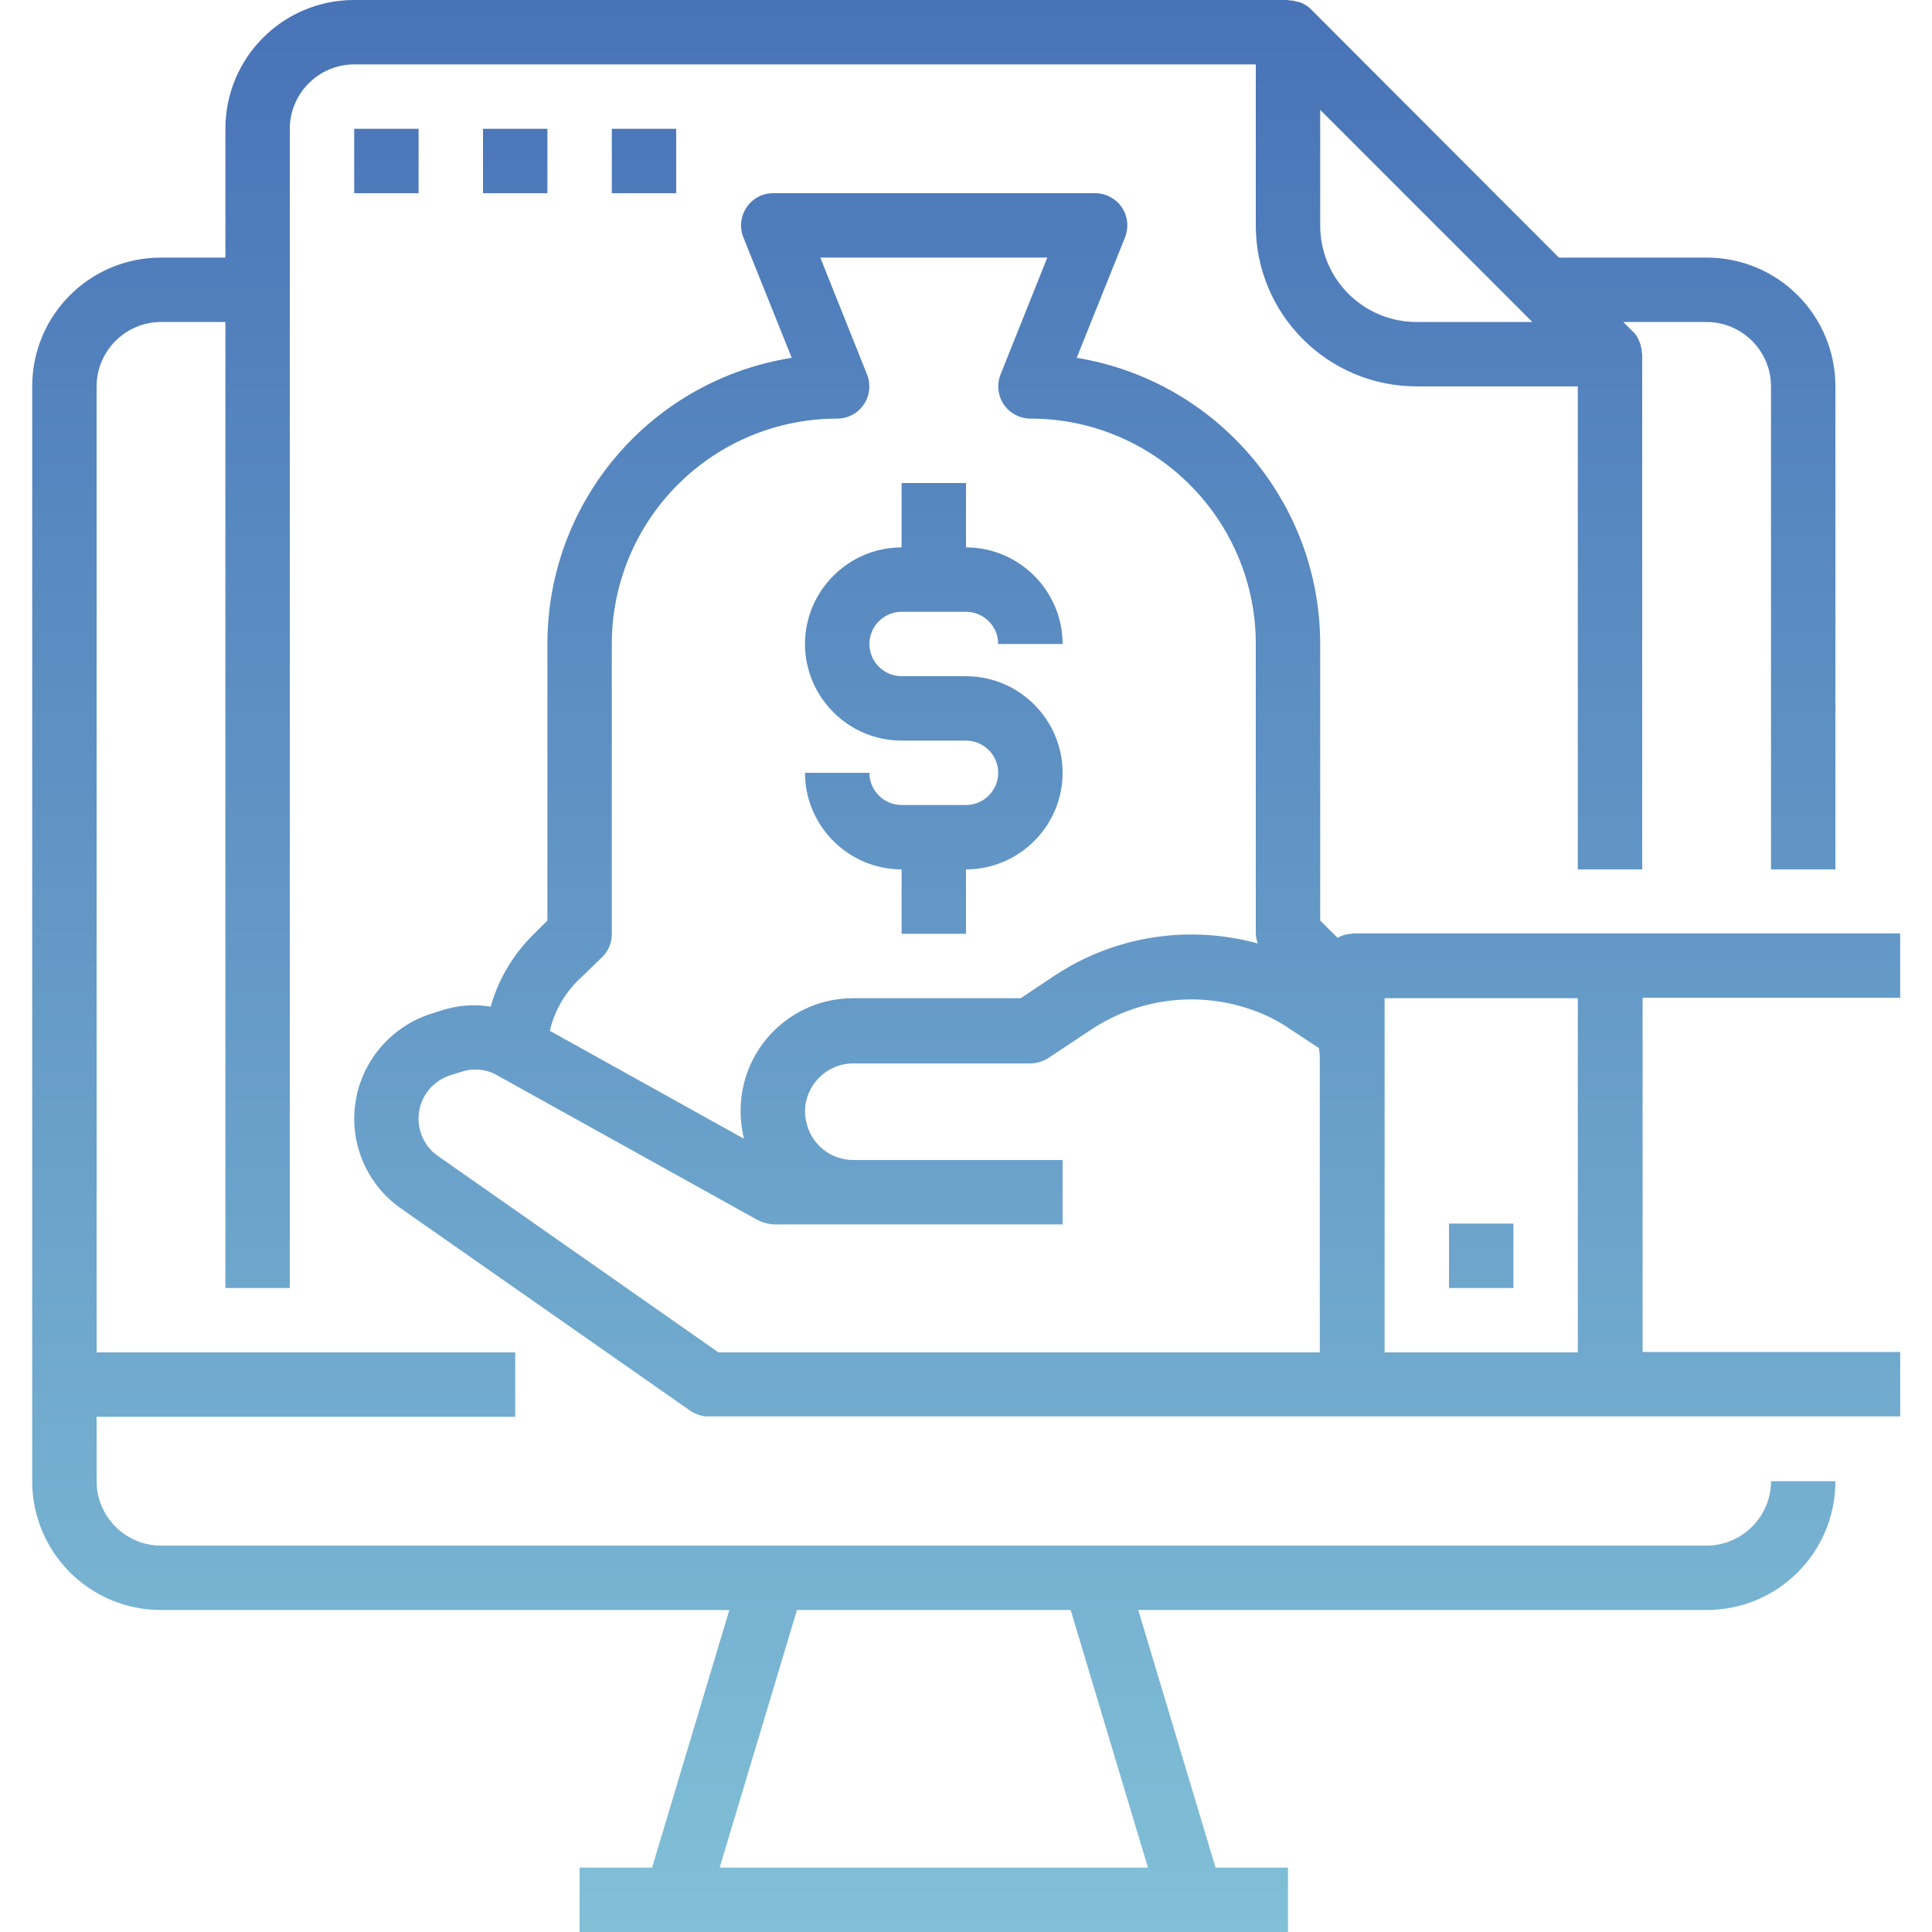 <?xml version="1.0" encoding="utf-8"?>
<!-- Generator: Adobe Illustrator 26.5.0, SVG Export Plug-In . SVG Version: 6.00 Build 0)  -->
<svg version="1.1" id="Слой_1" xmlns="http://www.w3.org/2000/svg" xmlns:xlink="http://www.w3.org/1999/xlink" x="0px" y="0px"
	 viewBox="0 0 480 480" style="enable-background:new 0 0 480 480;" xml:space="preserve">
<style type="text/css">
	.st0{fill:url(#SVGID_1_);}
</style>
<linearGradient id="SVGID_1_" gradientUnits="userSpaceOnUse" x1="240.05" y1="-0.11" x2="240.05" y2="479.89" gradientTransform="matrix(1 0 0 -1 0 479.89)">
	<stop  offset="5.870417e-04" style="stop-color:#81C0D7"/>
	<stop  offset="1" style="stop-color:#4873B7"/>
</linearGradient>
<path class="st0" d="M456,216V96c0-17.7-14.3-32-32-32h-36.7L325.7,2.3c-0.7-0.7-1.5-1.2-2.4-1.6c-0.2-0.1-0.4-0.2-0.7-0.2
	c-0.7-0.2-1.4-0.4-2.2-0.4c-0.1,0-0.3-0.1-0.4-0.1H88C70.3,0,56,14.3,56,32v32H40C22.3,64,8,78.3,8,96v272c0,17.7,14.3,32,32,32
	h141.2L162,464h-18v16h176v-16h-18l-19.2-64H424c17.7,0,32-14.3,32-32h-16c0,8.8-7.2,16-16,16H40c-8.8,0-16-7.2-16-16v-16h104v-16
	H24V96c0-8.8,7.2-16,16-16h16v240h16V32c0-8.8,7.2-16,16-16h224v40c0,22.1,17.9,40,40,40h40v120h16V88c0-0.2-0.1-0.3-0.1-0.5
	c0-0.7-0.2-1.4-0.4-2.1c-0.1-0.3-0.2-0.5-0.3-0.8c-0.4-0.9-0.9-1.7-1.6-2.3l-2.3-2.3H424c8.8,0,16,7.2,16,16v120H456z M266,400
	l19.2,64H178.8l19.2-64H266z M352,80c-13.3,0-24-10.7-24-24V27.3L380.7,80H352z M88,32h16v16H88V32z M120,32h16v16h-16V32z M152,32
	h16v16h-16V32z M336,232c-1.3,0-2.6,0.4-3.7,1c-0.2-0.2-0.4-0.5-0.6-0.6l-3.7-3.7V160c0-35.3-25.7-65.4-60.5-71.1l12-29.9
	c1-2.5,0.7-5.3-0.8-7.5s-4-3.5-6.6-3.5h-80c-2.7,0-5.1,1.3-6.6,3.5s-1.8,5-0.8,7.5l12,29.9C161.6,94.5,136,124.6,136,160v68.7
	l-3.7,3.7c-4.9,4.9-8.5,11-10.4,17.7c-4.2-0.7-8.4-0.3-12.4,1l-2.8,0.9c-9.8,3.3-16.9,11.8-18.4,22s2.9,20.4,11.4,26.3l71.8,50.2
	c1.4,0.9,3,1.5,4.6,1.4h296v-16h-64v-88h64v-16H336V232z M149.7,237.7c1.5-1.5,2.3-3.5,2.3-5.7v-72c0-14.9,5.9-29.1,16.4-39.6
	S193.1,104,208,104c2.7,0,5.1-1.3,6.6-3.5s1.8-5,0.8-7.5l-11.6-29h56.4l-11.6,29c-1,2.5-0.7,5.3,0.8,7.5s4,3.5,6.6,3.5
	c30.9,0,56,25.1,56,56v72c0,0.8,0.2,1.6,0.5,2.4c-17.1-4.7-35.4-1.9-50.2,7.8l-8.7,5.8H212c-15.5,0-28,12.5-28,28
	c0,2,0.2,3.9,0.6,5.9c0.1,0.4,0.2,0.7,0.2,1l-48.2-26.8c1.1-4.7,3.5-9,6.9-12.4L149.7,237.7z M108.8,287.2
	c-3.5-2.4-5.3-6.7-4.7-10.9c0.6-4.2,3.5-7.7,7.6-9.1l2.9-0.9c3-1,6.3-0.7,9,0.9l0.5,0.3l0.4,0.2l63.7,35.4c0.2,0.1,0.3,0.1,0.5,0.2
	s0.4,0.2,0.6,0.3c0.9,0.3,1.8,0.5,2.7,0.6h72v-16h-52c-5.7,0-10.6-4-11.7-9.6c-0.2-0.8-0.3-1.6-0.3-2.4c0-6.6,5.4-12,12-12h44
	c1.6,0,3.1-0.5,4.4-1.3l10.7-7.1c11.6-7.7,26.2-9.6,39.4-5.1c3.6,1.2,7.1,2.9,10.2,5.1l7,4.6c0,0.6,0.2,1.3,0.2,1.9V336H178.5
	L108.8,287.2z M344,256v-8h48v88h-48V256z M360,304h16v16h-16V304z M240,200h-16c-4.4,0-8-3.6-8-8h-16c0,13.2,10.8,24,24,24v16h16
	v-16c13.2,0,24-10.8,24-24s-10.8-24-24-24h-16c-4.4,0-8-3.6-8-8s3.6-8,8-8h16c4.4,0,8,3.6,8,8h16c0-13.2-10.8-24-24-24v-16h-16v16
	c-13.2,0-24,10.8-24,24s10.8,24,24,24h16c4.4,0,8,3.6,8,8S244.4,200,240,200z"/>
</svg>

